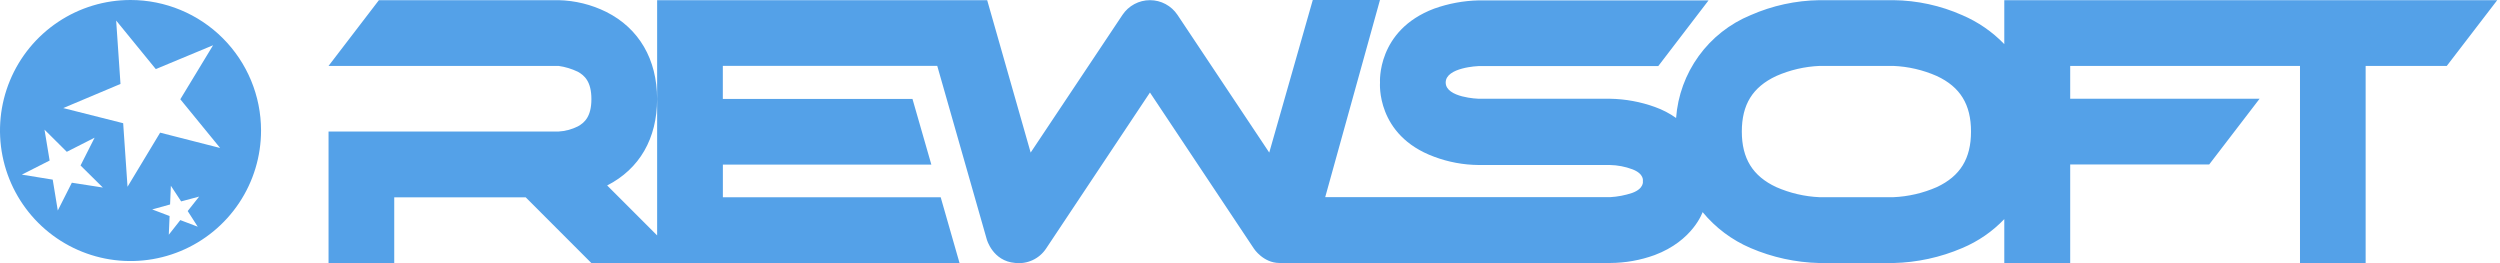<svg width="342" height="36" viewBox="0 0 342 36" fill="none" xmlns="http://www.w3.org/2000/svg">
<path d="M17.856 0C14.324 9.88764e-08 10.872 1.047 7.935 3.01C4.999 4.972 2.71 7.761 1.359 11.024C0.007 14.287 -0.346 17.877 0.343 21.341C1.033 24.804 2.734 27.986 5.231 30.483C7.729 32.98 10.911 34.68 14.375 35.369C17.839 36.057 21.429 35.703 24.692 34.351C27.954 32.999 30.743 30.709 32.704 27.773C34.666 24.836 35.712 21.383 35.711 17.851C35.71 13.117 33.828 8.576 30.48 5.228C27.131 1.881 22.59 -1.32562e-07 17.856 0ZM9.828 24.996L7.905 28.799L7.212 24.574L2.987 23.889L6.79 21.962L6.088 17.737L9.139 20.767L12.942 18.836L11.019 22.639L14.07 25.655L9.828 24.996ZM27.05 31.013L24.667 30.109L23.091 32.111L23.2 29.551L20.822 28.651L23.268 27.971L23.374 25.41L24.781 27.552L27.244 26.893L25.676 28.871L27.05 31.013ZM21.907 18.147L17.446 25.55L16.85 16.854L8.649 14.784L16.482 11.484L15.891 2.81L21.312 9.452L29.149 6.19L24.667 13.58L30.113 20.243L21.907 18.147Z" fill="#54A1E8"/>
<path d="M274.187 0.023V6.036C272.554 4.345 270.599 2.998 268.438 2.074C265.468 0.757 262.261 0.059 259.013 0.023H248.904C245.657 0.069 242.452 0.767 239.479 2.074C236.643 3.242 234.187 5.176 232.387 7.66C230.587 10.144 229.515 13.079 229.289 16.139C228.403 15.511 227.436 15.008 226.414 14.643C224.438 13.927 222.357 13.544 220.255 13.509H202.27C202.27 13.509 197.771 13.375 197.771 11.289C197.771 9.203 202.27 9.039 202.27 9.039H226.852L233.73 0.053H202.27C200.198 0.102 198.146 0.483 196.194 1.18C188.294 4.16 188.785 11.306 188.785 11.306C188.785 11.306 188.2 18.499 196.194 21.444C198.138 22.173 200.194 22.555 202.27 22.572H220.226C221.276 22.591 222.316 22.789 223.3 23.156C224.971 23.787 224.743 24.775 224.743 24.775C224.743 24.775 224.959 25.774 223.3 26.387C222.312 26.719 221.284 26.916 220.244 26.972H181.288L188.779 0H179.588L173.633 20.872L161.077 2.033C160.663 1.415 160.104 0.908 159.448 0.558C158.792 0.207 158.06 0.024 157.317 0.024C156.573 0.024 155.841 0.207 155.185 0.558C154.529 0.908 153.97 1.415 153.557 2.033L140.994 20.872L135.046 0.023H89.896V32.207L83.06 25.371C87.495 23.104 89.89 18.943 89.89 13.544C89.89 8.145 87.436 3.88 82.925 1.624C80.897 0.622 78.673 0.075 76.41 0.023H51.834L44.945 9.016H76.41C77.326 9.146 78.217 9.416 79.051 9.816C79.951 10.319 80.904 11.149 80.904 13.556C80.904 15.963 79.951 16.793 79.051 17.29C78.215 17.706 77.302 17.947 76.369 17.997H44.945V35.982H53.932V26.995H71.917L80.898 35.982H131.265L128.688 26.989H98.889V22.519H127.409L124.826 13.533H98.883V9.01H128.215L134.987 32.733C134.987 32.733 135.788 35.719 138.867 35.97C139.684 36.065 140.512 35.933 141.258 35.587C142.005 35.242 142.641 34.697 143.097 34.013L157.314 12.656L171.536 34.013C171.536 34.013 172.81 35.976 175.042 35.976H220.261C222.338 35.969 224.398 35.604 226.35 34.895C231.609 32.926 232.917 29.017 232.917 29.017C234.68 31.156 236.931 32.841 239.479 33.931C242.461 35.21 245.66 35.906 248.904 35.982H259.013C262.256 35.906 265.456 35.21 268.438 33.931C270.606 33.022 272.563 31.675 274.187 29.975V35.982H283.203V22.502H302.216L309.111 13.509H283.203V9.016H314.639V35.982H323.62V9.016H334.721L341.622 0.023H274.187ZM264.961 25.593C263.076 26.421 261.052 26.89 258.995 26.977H248.922C246.874 26.887 244.861 26.417 242.985 25.593C239.777 24.097 238.281 21.684 238.281 17.997C238.281 14.31 239.748 11.92 242.985 10.401C244.869 9.57 246.893 9.1 248.951 9.016H258.995C261.053 9.1 263.077 9.57 264.961 10.401C268.169 11.896 269.635 14.304 269.635 17.997C269.635 21.689 268.169 24.091 264.961 25.593Z" fill="#54A1E8"/>
</svg>
